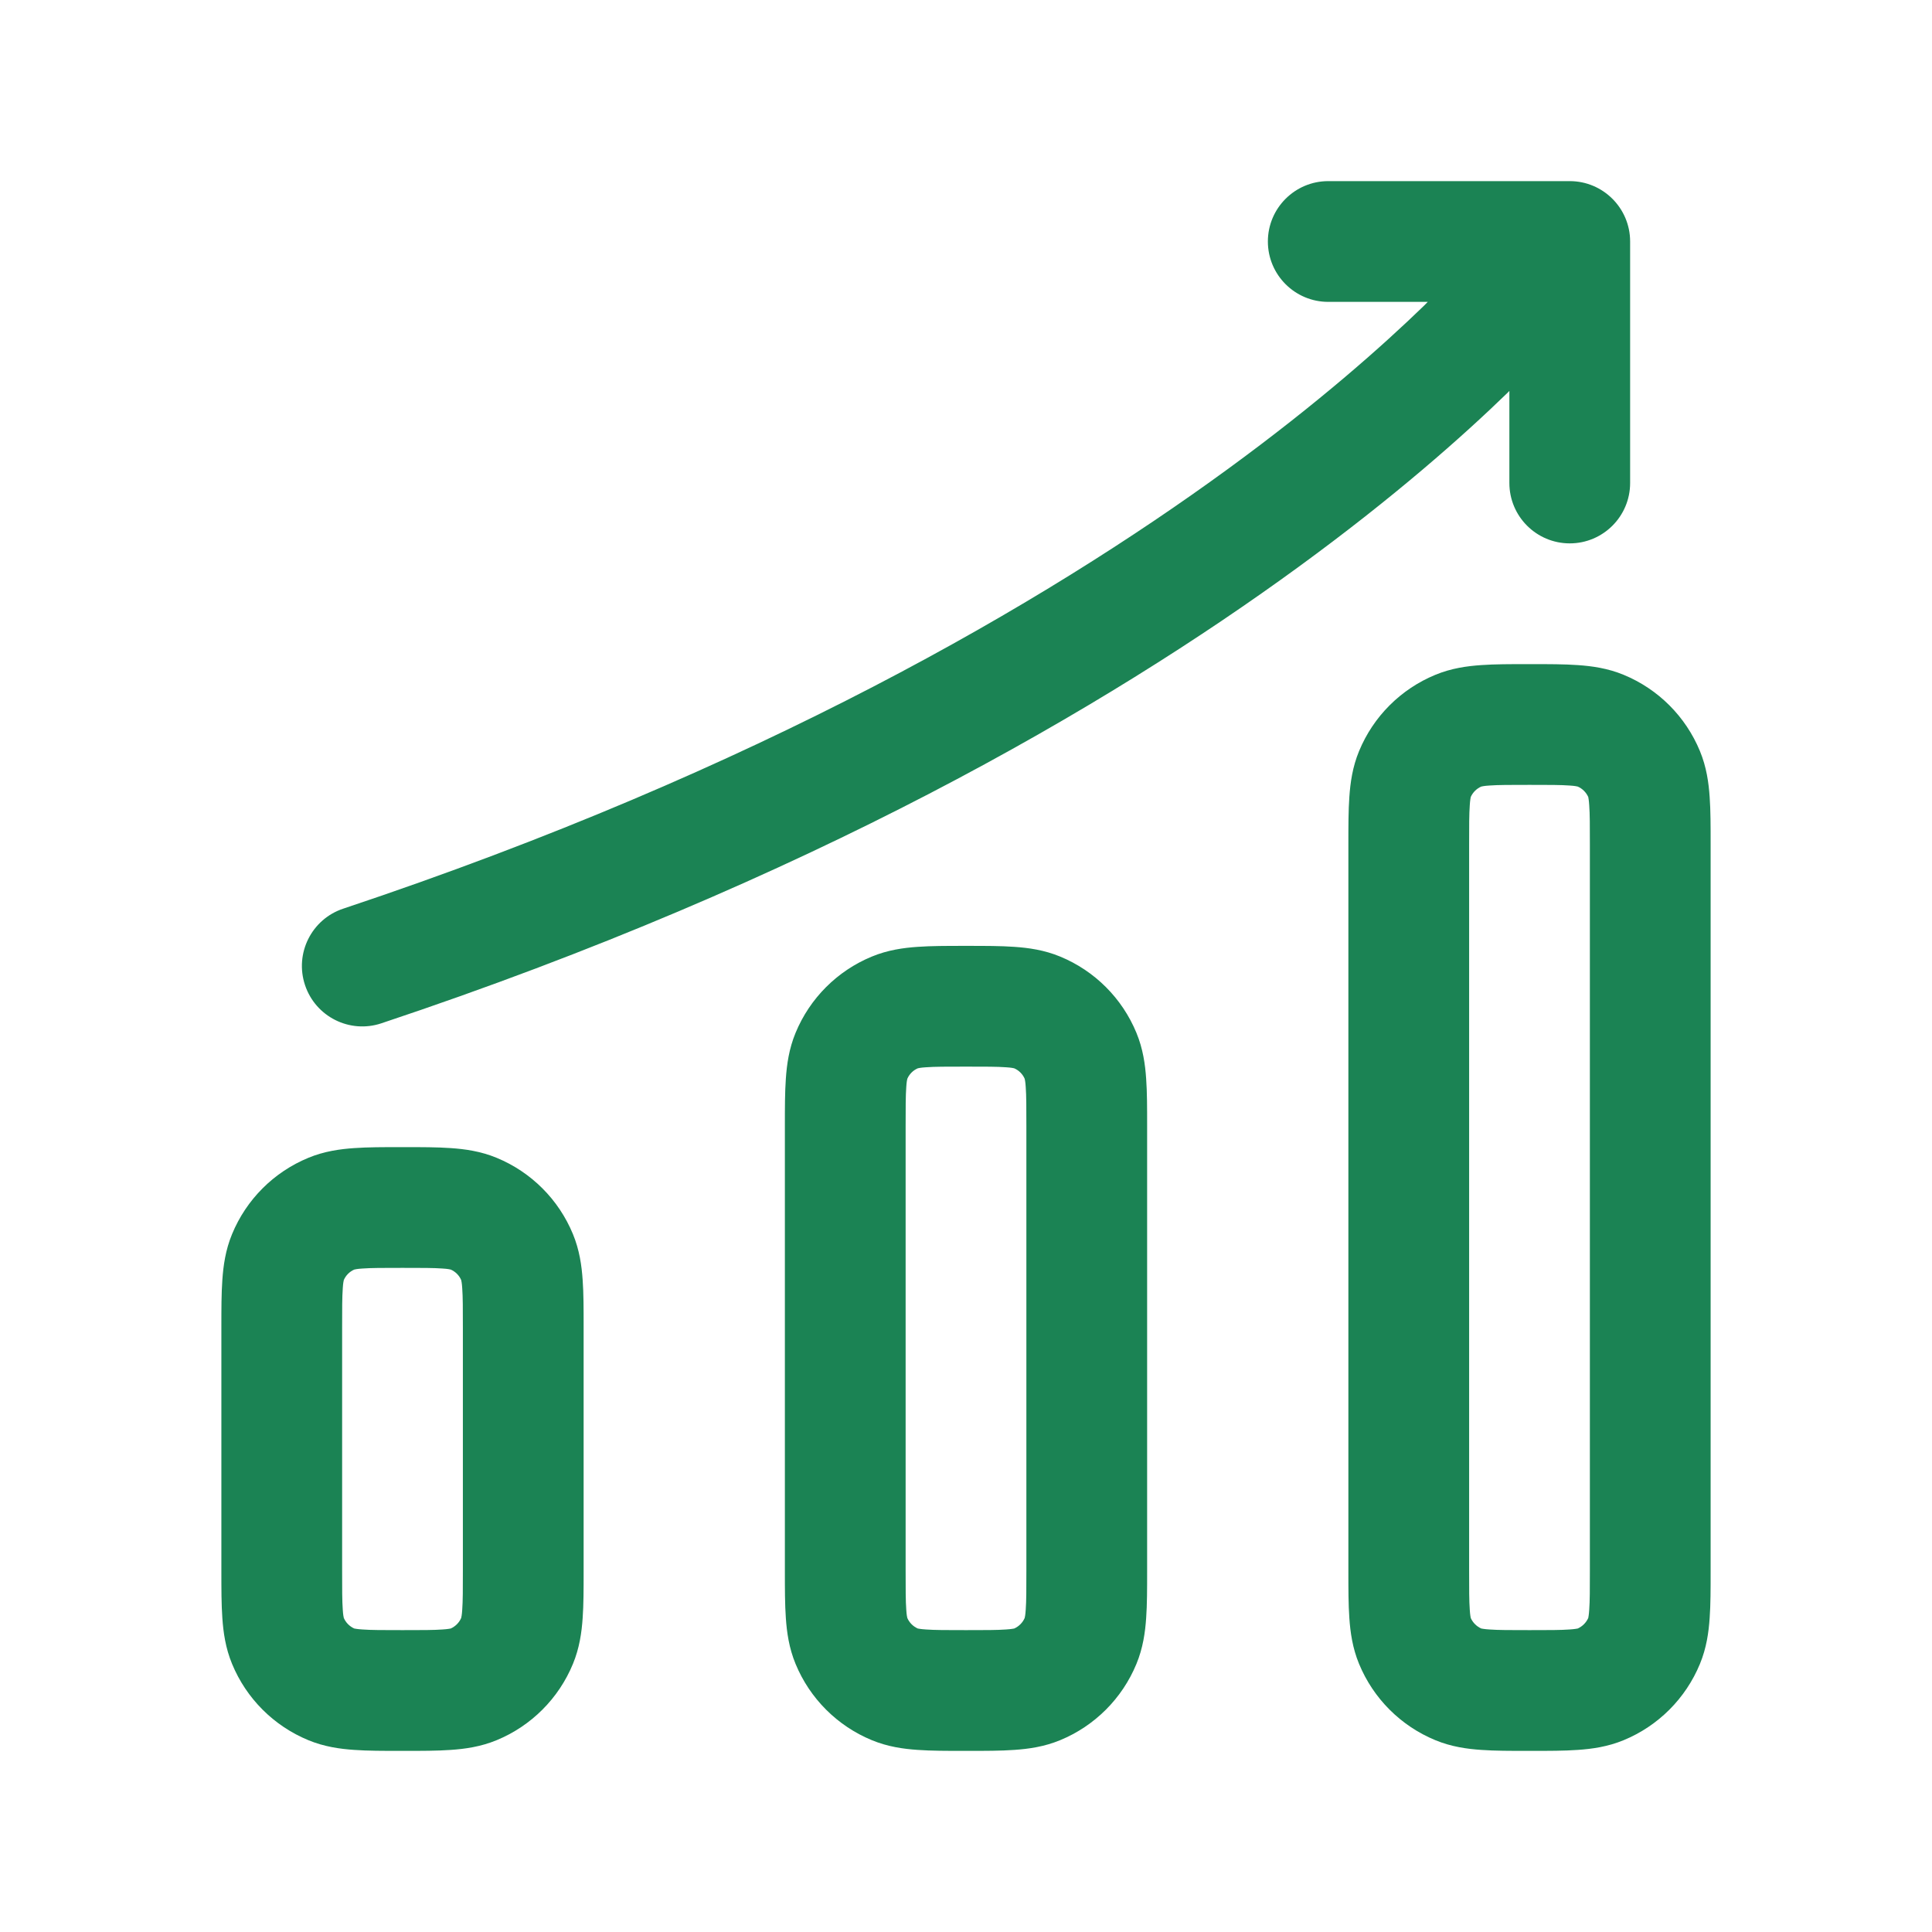 <svg width="24" height="24" viewBox="0 0 24 24" fill="none" xmlns="http://www.w3.org/2000/svg">
<path d="M5.021 14.25C5.236 14.25 5.433 14.25 5.599 14.262C5.776 14.274 5.972 14.301 6.17 14.383C6.599 14.56 6.94 14.901 7.117 15.33C7.199 15.528 7.226 15.724 7.238 15.901C7.25 16.067 7.25 16.264 7.25 16.479V19.521C7.25 19.736 7.25 19.933 7.238 20.099C7.226 20.276 7.199 20.472 7.117 20.67C6.94 21.099 6.599 21.44 6.17 21.617C5.972 21.699 5.776 21.726 5.599 21.738C5.433 21.75 5.236 21.75 5.021 21.75H4.979C4.764 21.75 4.567 21.75 4.401 21.738C4.224 21.726 4.028 21.699 3.83 21.617C3.401 21.44 3.06 21.099 2.883 20.67C2.801 20.472 2.774 20.276 2.762 20.099C2.75 19.933 2.75 19.736 2.75 19.521V16.479C2.75 16.264 2.75 16.067 2.762 15.901C2.774 15.724 2.801 15.528 2.883 15.33C3.06 14.901 3.401 14.56 3.83 14.383C4.028 14.301 4.224 14.274 4.401 14.262C4.567 14.25 4.764 14.25 4.979 14.25H5.021ZM12.021 11.75C12.236 11.75 12.433 11.75 12.599 11.762C12.776 11.774 12.972 11.801 13.17 11.883C13.599 12.06 13.94 12.401 14.117 12.83C14.199 13.028 14.226 13.224 14.238 13.401C14.25 13.567 14.25 13.764 14.25 13.979V19.521C14.25 19.736 14.25 19.933 14.238 20.099C14.226 20.276 14.199 20.472 14.117 20.67C13.94 21.099 13.599 21.44 13.17 21.617C12.972 21.699 12.776 21.726 12.599 21.738C12.433 21.75 12.236 21.75 12.021 21.75H11.979C11.764 21.75 11.567 21.75 11.401 21.738C11.224 21.726 11.028 21.699 10.83 21.617C10.401 21.44 10.06 21.099 9.883 20.67C9.801 20.472 9.774 20.276 9.762 20.099C9.75 19.933 9.75 19.736 9.75 19.521V13.979C9.75 13.764 9.75 13.567 9.762 13.401C9.774 13.224 9.801 13.028 9.883 12.83C10.06 12.401 10.401 12.06 10.83 11.883C11.028 11.801 11.224 11.774 11.401 11.762C11.567 11.75 11.764 11.75 11.979 11.75H12.021ZM19.021 8.25C19.236 8.25 19.433 8.25 19.599 8.262C19.776 8.274 19.972 8.301 20.17 8.383C20.599 8.56 20.94 8.901 21.117 9.33C21.199 9.528 21.226 9.724 21.238 9.901C21.25 10.067 21.25 10.264 21.25 10.479V19.521C21.25 19.736 21.25 19.933 21.238 20.099C21.226 20.276 21.199 20.472 21.117 20.67C20.94 21.099 20.599 21.44 20.17 21.617C19.972 21.699 19.776 21.726 19.599 21.738C19.433 21.75 19.236 21.75 19.021 21.75H18.979C18.764 21.75 18.567 21.75 18.401 21.738C18.224 21.726 18.028 21.699 17.83 21.617C17.401 21.44 17.06 21.099 16.883 20.67C16.801 20.472 16.774 20.276 16.762 20.099C16.75 19.933 16.75 19.736 16.75 19.521V10.479C16.75 10.264 16.75 10.067 16.762 9.901C16.774 9.724 16.801 9.528 16.883 9.33C17.06 8.901 17.401 8.56 17.83 8.383C18.028 8.301 18.224 8.274 18.401 8.262C18.567 8.25 18.764 8.25 18.979 8.25H19.021ZM4.504 15.758C4.437 15.762 4.409 15.769 4.401 15.771C4.343 15.796 4.296 15.843 4.271 15.901C4.269 15.909 4.262 15.937 4.258 16.004C4.25 16.112 4.25 16.257 4.25 16.5V19.5C4.25 19.743 4.25 19.888 4.258 19.996C4.262 20.063 4.269 20.091 4.271 20.099C4.296 20.157 4.343 20.204 4.401 20.23C4.409 20.231 4.437 20.238 4.504 20.242C4.612 20.25 4.757 20.25 5 20.25C5.243 20.25 5.388 20.25 5.496 20.242C5.563 20.238 5.591 20.231 5.599 20.23C5.657 20.204 5.704 20.157 5.729 20.099C5.731 20.091 5.738 20.063 5.742 19.996C5.75 19.888 5.75 19.743 5.75 19.5V16.5C5.75 16.257 5.75 16.112 5.742 16.004C5.738 15.937 5.731 15.909 5.729 15.901C5.704 15.843 5.657 15.796 5.599 15.771C5.591 15.769 5.563 15.762 5.496 15.758C5.388 15.75 5.243 15.75 5 15.75C4.757 15.75 4.612 15.75 4.504 15.758ZM11.504 13.258C11.437 13.262 11.409 13.269 11.401 13.271C11.343 13.296 11.296 13.343 11.271 13.401C11.269 13.409 11.262 13.437 11.258 13.504C11.25 13.612 11.25 13.757 11.25 14V19.5C11.25 19.743 11.25 19.888 11.258 19.996C11.262 20.063 11.269 20.091 11.271 20.099C11.296 20.157 11.343 20.204 11.401 20.23C11.409 20.231 11.437 20.238 11.504 20.242C11.612 20.25 11.757 20.25 12 20.25C12.243 20.25 12.388 20.25 12.496 20.242C12.563 20.238 12.591 20.231 12.599 20.23C12.657 20.204 12.704 20.157 12.729 20.099C12.731 20.091 12.738 20.063 12.742 19.996C12.75 19.888 12.75 19.743 12.75 19.5V14C12.75 13.757 12.75 13.612 12.742 13.504C12.738 13.437 12.731 13.409 12.729 13.401C12.704 13.343 12.657 13.296 12.599 13.271C12.591 13.269 12.563 13.262 12.496 13.258C12.388 13.25 12.243 13.25 12 13.25C11.757 13.25 11.612 13.25 11.504 13.258ZM18.504 9.758C18.437 9.762 18.409 9.769 18.401 9.771C18.343 9.796 18.296 9.843 18.27 9.901C18.269 9.909 18.262 9.937 18.258 10.004C18.25 10.112 18.25 10.257 18.25 10.5V19.5C18.25 19.743 18.25 19.888 18.258 19.996C18.262 20.063 18.269 20.091 18.27 20.099C18.296 20.157 18.343 20.204 18.401 20.23C18.409 20.231 18.437 20.238 18.504 20.242C18.612 20.25 18.757 20.25 19 20.25C19.243 20.25 19.388 20.25 19.496 20.242C19.563 20.238 19.591 20.231 19.599 20.23C19.657 20.204 19.704 20.157 19.73 20.099C19.731 20.091 19.738 20.063 19.742 19.996C19.75 19.888 19.75 19.743 19.75 19.5V10.5C19.75 10.257 19.75 10.112 19.742 10.004C19.738 9.937 19.731 9.909 19.73 9.901C19.704 9.843 19.657 9.796 19.599 9.771C19.591 9.769 19.563 9.762 19.496 9.758C19.388 9.75 19.243 9.75 19 9.75C18.757 9.75 18.612 9.75 18.504 9.758ZM19.5 2.25C19.914 2.25 20.25 2.586 20.25 3V6C20.25 6.414 19.914 6.75 19.5 6.75C19.086 6.75 18.75 6.414 18.75 6V4.856C18.744 4.862 18.739 4.868 18.733 4.874C18.17 5.421 17.316 6.178 16.13 7.043C13.757 8.774 10.063 10.937 4.737 12.712C4.344 12.843 3.92 12.63 3.789 12.237C3.658 11.844 3.87 11.419 4.263 11.288C9.436 9.563 12.993 7.475 15.245 5.832C16.372 5.01 17.173 4.298 17.689 3.798C17.705 3.782 17.721 3.766 17.736 3.75H16.5C16.086 3.75 15.75 3.414 15.75 3C15.75 2.586 16.086 2.25 16.5 2.25H19.5Z" fill="#1B8354"/>
</svg>
